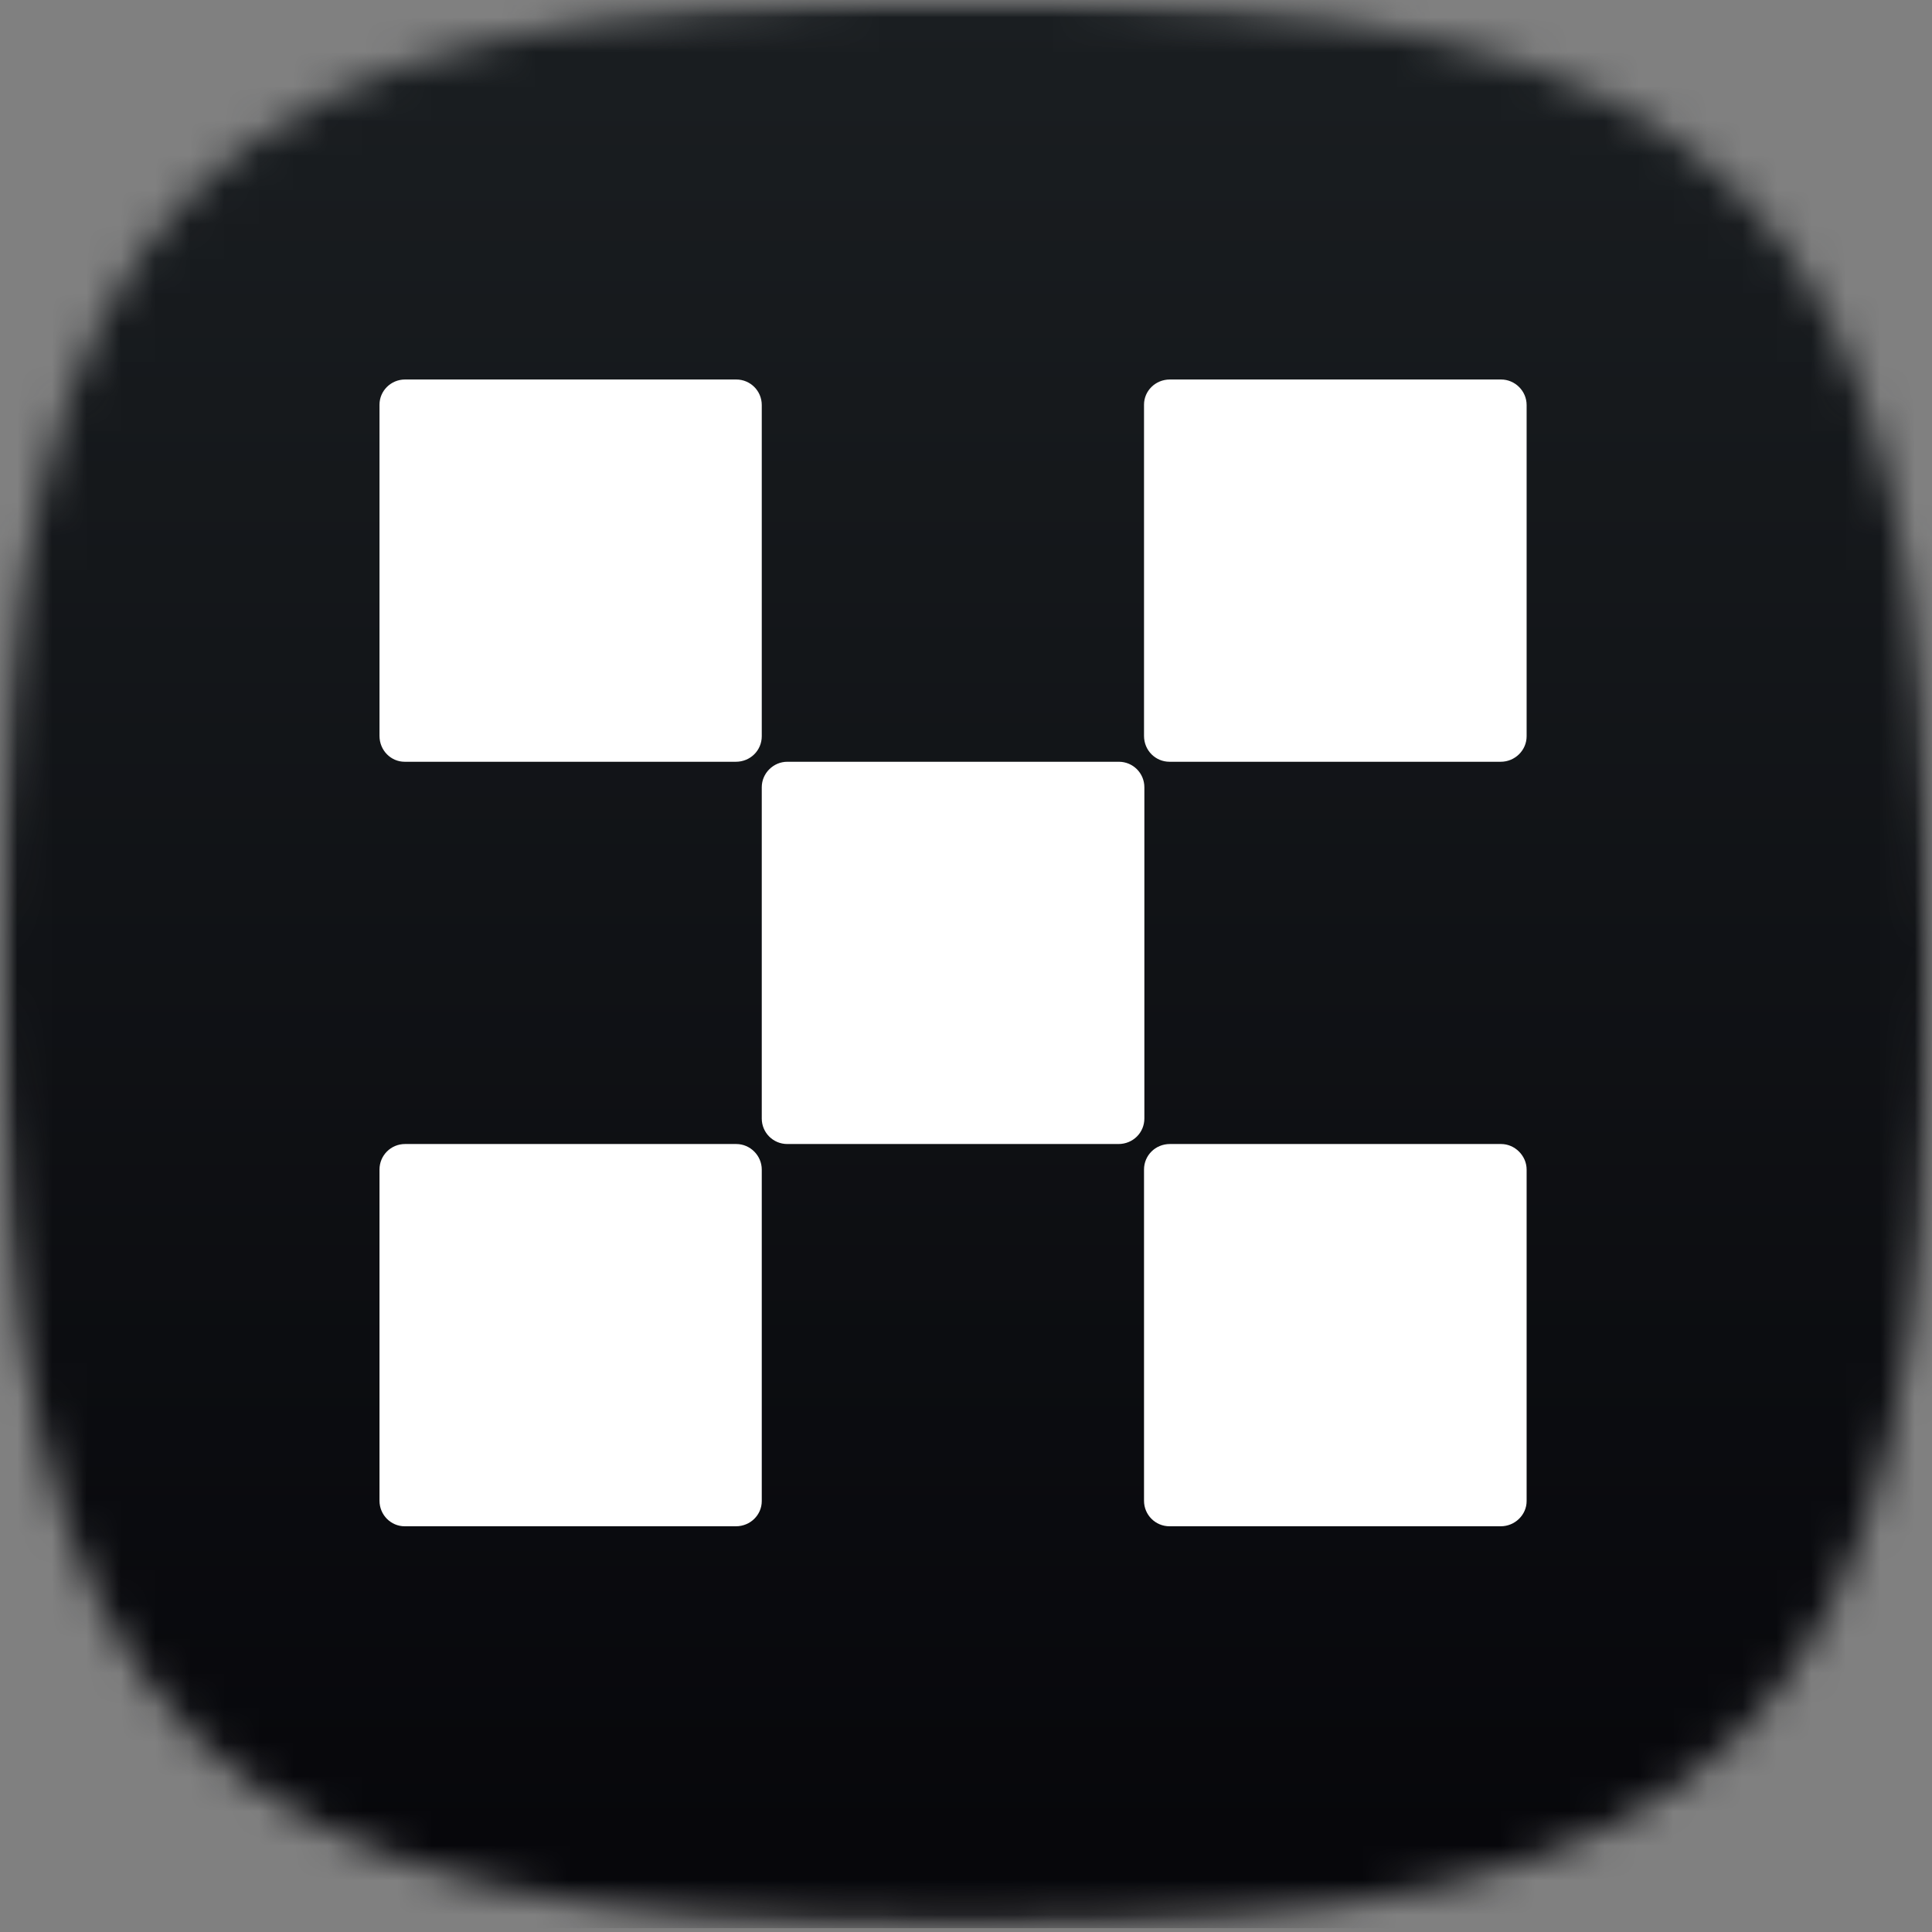 <svg xmlns="http://www.w3.org/2000/svg" width="56" height="56" viewBox="0 0 56 56" fill="none"><rect x="0" y="0" width="56" height="56" fill="#808080" stroke="none"/><g clip-path="url(#clip0_5898_158216)"><mask id="mask0_5898_158216" style="mask-type:luminance" maskUnits="userSpaceOnUse" x="0" y="0" width="56" height="56"><path d="M56 0H0V55.891H56V0Z" fill="white"></path></mask><g mask="url(#mask0_5898_158216)"><mask id="mask1_5898_158216" style="mask-type:luminance" maskUnits="userSpaceOnUse" x="0" y="-1" width="56" height="57"><path fill-rule="evenodd" clip-rule="evenodd" d="M28 -0.025C5.6 -0.025 0 5.564 0 27.921C0 50.277 5.6 55.866 28 55.866C50.4 55.866 56 50.277 56 27.921C56 5.564 50.4 -0.025 28 -0.025Z" fill="white"></path></mask><g mask="url(#mask1_5898_158216)"><path d="M56 0H0V55.891H56V0Z" fill="#FFEECE"></path><path d="M56 0H0V55.891H56V0Z" fill="url(#paint0_linear_5898_158216)"></path></g></g><path d="M32.42 22.08H22.82C22.42 22.08 22.08 22.41 22.08 22.82V32.42C22.08 32.83 22.41 33.16 22.82 33.16H32.42C32.84 33.16 33.17 32.83 33.17 32.42V22.82C33.17 22.41 32.84 22.08 32.43 22.08H32.42ZM21.34 11H11.74C11.33 11 11 11.33 11 11.73V21.33C11 21.75 11.33 22.08 11.73 22.08H21.33C21.75 22.08 22.08 21.75 22.08 21.34V11.74C22.08 11.33 21.75 11 21.34 11ZM43.51 11H33.91C33.49 11 33.16 11.33 33.16 11.73V21.33C33.16 21.75 33.49 22.08 33.9 22.08H43.5C43.91 22.08 44.25 21.75 44.25 21.34V11.74C44.25 11.33 43.91 11 43.51 11ZM21.34 33.16H11.74C11.33 33.16 11 33.49 11 33.9V43.5C11 43.91 11.33 44.24 11.73 44.24H21.33C21.75 44.24 22.08 43.91 22.08 43.51V33.9C22.08 33.5 21.75 33.16 21.34 33.16ZM43.51 33.16H33.91C33.49 33.16 33.16 33.49 33.16 33.9V43.5C33.16 43.91 33.49 44.24 33.9 44.24H43.5C43.91 44.24 44.25 43.91 44.25 43.51V33.9C44.25 33.5 43.91 33.16 43.51 33.16Z" fill="white"></path></g><defs><linearGradient id="paint0_linear_5898_158216" x1="28" y1="0" x2="28" y2="55.891" gradientUnits="userSpaceOnUse"><stop stop-color="#1A1E21"></stop><stop offset="1" stop-color="#06060A"></stop></linearGradient><clipPath id="clip0_5898_158216"><rect width="56" height="56" fill="white"></rect></clipPath></defs></svg>